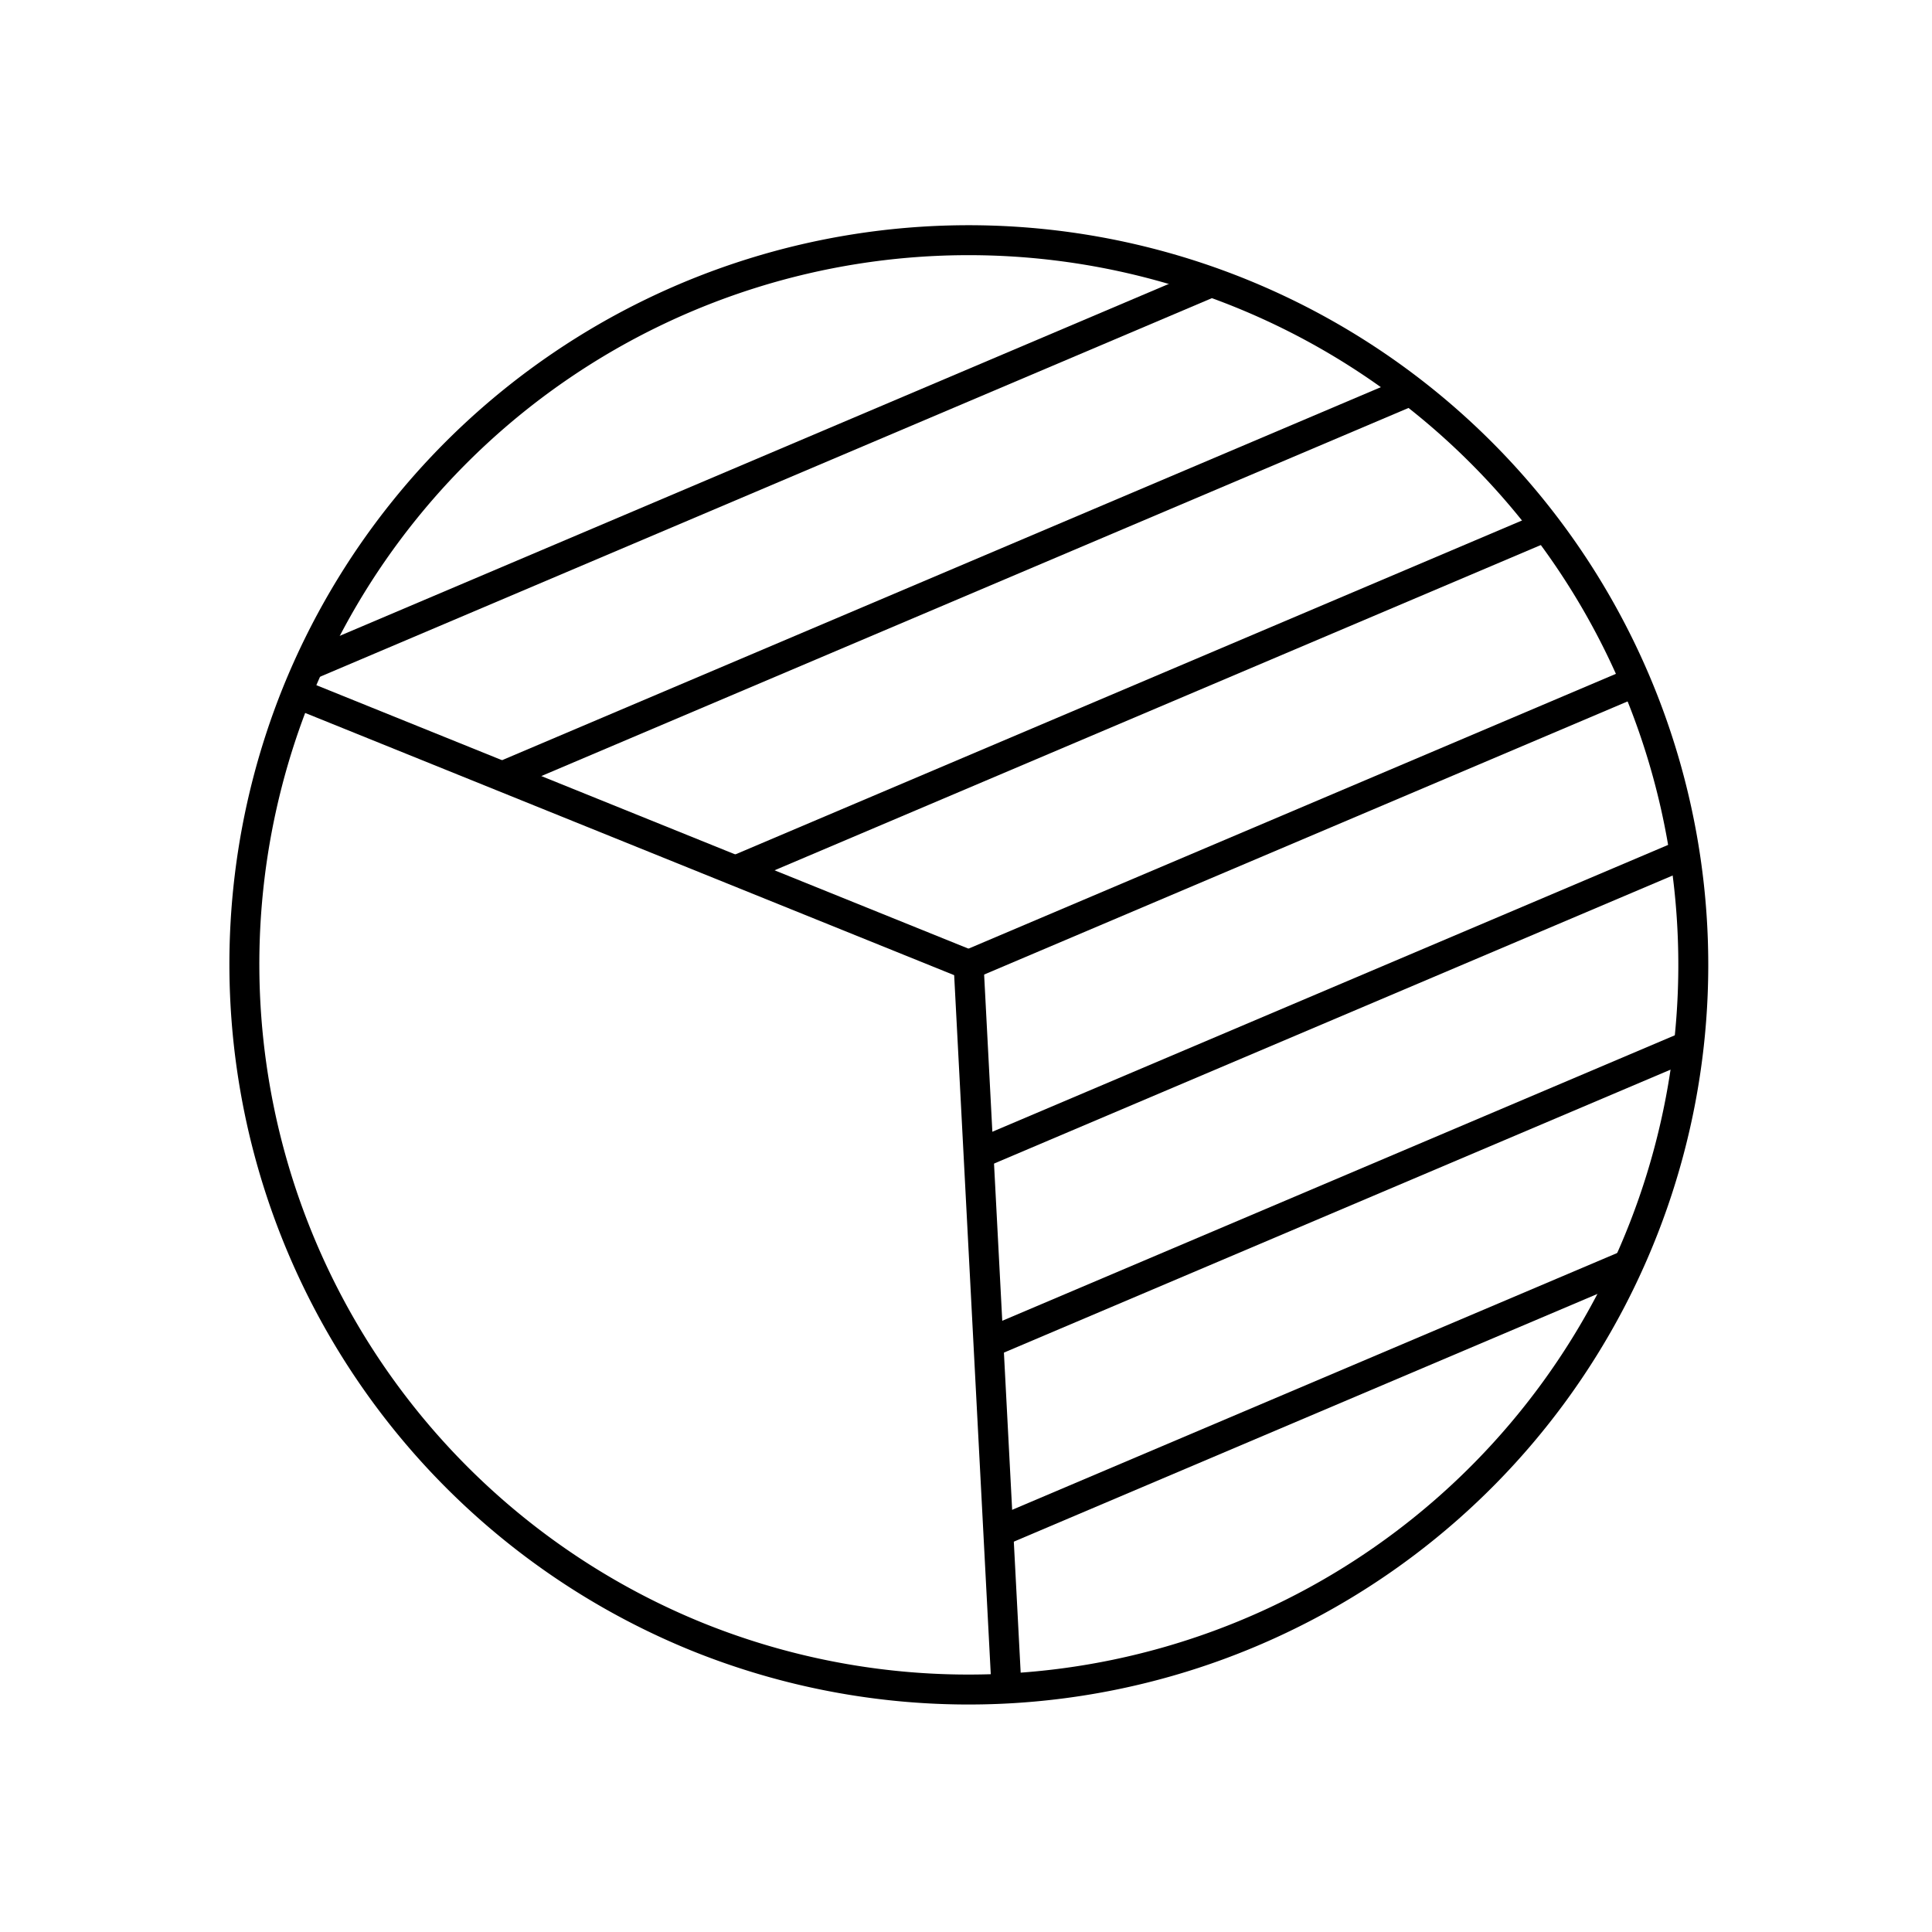 <svg xmlns="http://www.w3.org/2000/svg" xmlns:xlink="http://www.w3.org/1999/xlink" width="129.036" height="129.036" viewBox="0 0 129.036 129.036">
  <defs>
    <clipPath id="clip-path">
      <rect id="Прямоугольник_570" data-name="Прямоугольник 570" width="99.122" height="99.122" fill="none" stroke="rgba(0,0,0,0)" stroke-width="2"/>
    </clipPath>
  </defs>
  <g id="Сгруппировать_3728" data-name="Сгруппировать 3728" transform="translate(37.258 -0.318) rotate(22)">
    <g id="Сгруппировать_3727" data-name="Сгруппировать 3727" transform="translate(0.002 0.342)" clip-path="url(#clip-path)">
      <path id="Контур_3672" data-name="Контур 3672" d="M50.944,99.344a48.4,48.4,0,1,0-48.4-48.4A48.494,48.494,0,0,0,50.944,99.344Z" transform="translate(-1.249 -1.519)" fill="none" stroke="#000" stroke-miterlimit="22.926" stroke-width="2"/>
      <path id="Контур_3673" data-name="Контур 3673" d="M2.544,97.5h48.4L71.4,141.374" transform="translate(-1.249 -48.075)" fill="none" stroke="#000" stroke-miterlimit="22.926" stroke-width="2"/>
      <line id="Линия_67" data-name="Линия 67" y1="32.325" x2="32.326" transform="translate(65.722 51.475)" fill="none" stroke="#000" stroke-miterlimit="22.926" stroke-width="2"/>
      <line id="Линия_68" data-name="Линия 68" y1="35.939" x2="35.939" transform="translate(60.38 36.402)" fill="none" stroke="#000" stroke-miterlimit="22.926" stroke-width="2"/>
      <line id="Линия_69" data-name="Линия 69" y1="36.237" x2="36.237" transform="translate(55.037 24.646)" fill="none" stroke="#000" stroke-miterlimit="22.926" stroke-width="2"/>
      <line id="Линия_70" data-name="Линия 70" y1="34.223" x2="34.223" transform="translate(49.695 15.202)" fill="none" stroke="#000" stroke-miterlimit="22.926" stroke-width="2"/>
      <line id="Линия_71" data-name="Линия 71" y1="41.58" x2="41.58" transform="translate(32.895 7.846)" fill="none" stroke="#000" stroke-miterlimit="22.926" stroke-width="2"/>
      <line id="Линия_72" data-name="Линия 72" y1="46.624" x2="46.624" transform="translate(16.094 2.802)" fill="none" stroke="#000" stroke-miterlimit="22.926" stroke-width="2"/>
      <line id="Линия_73" data-name="Линия 73" y1="46.304" x2="46.304" transform="translate(1.341 1.072)" fill="none" stroke="#000" stroke-miterlimit="22.926" stroke-width="2"/>
    </g>
  </g>
</svg>
